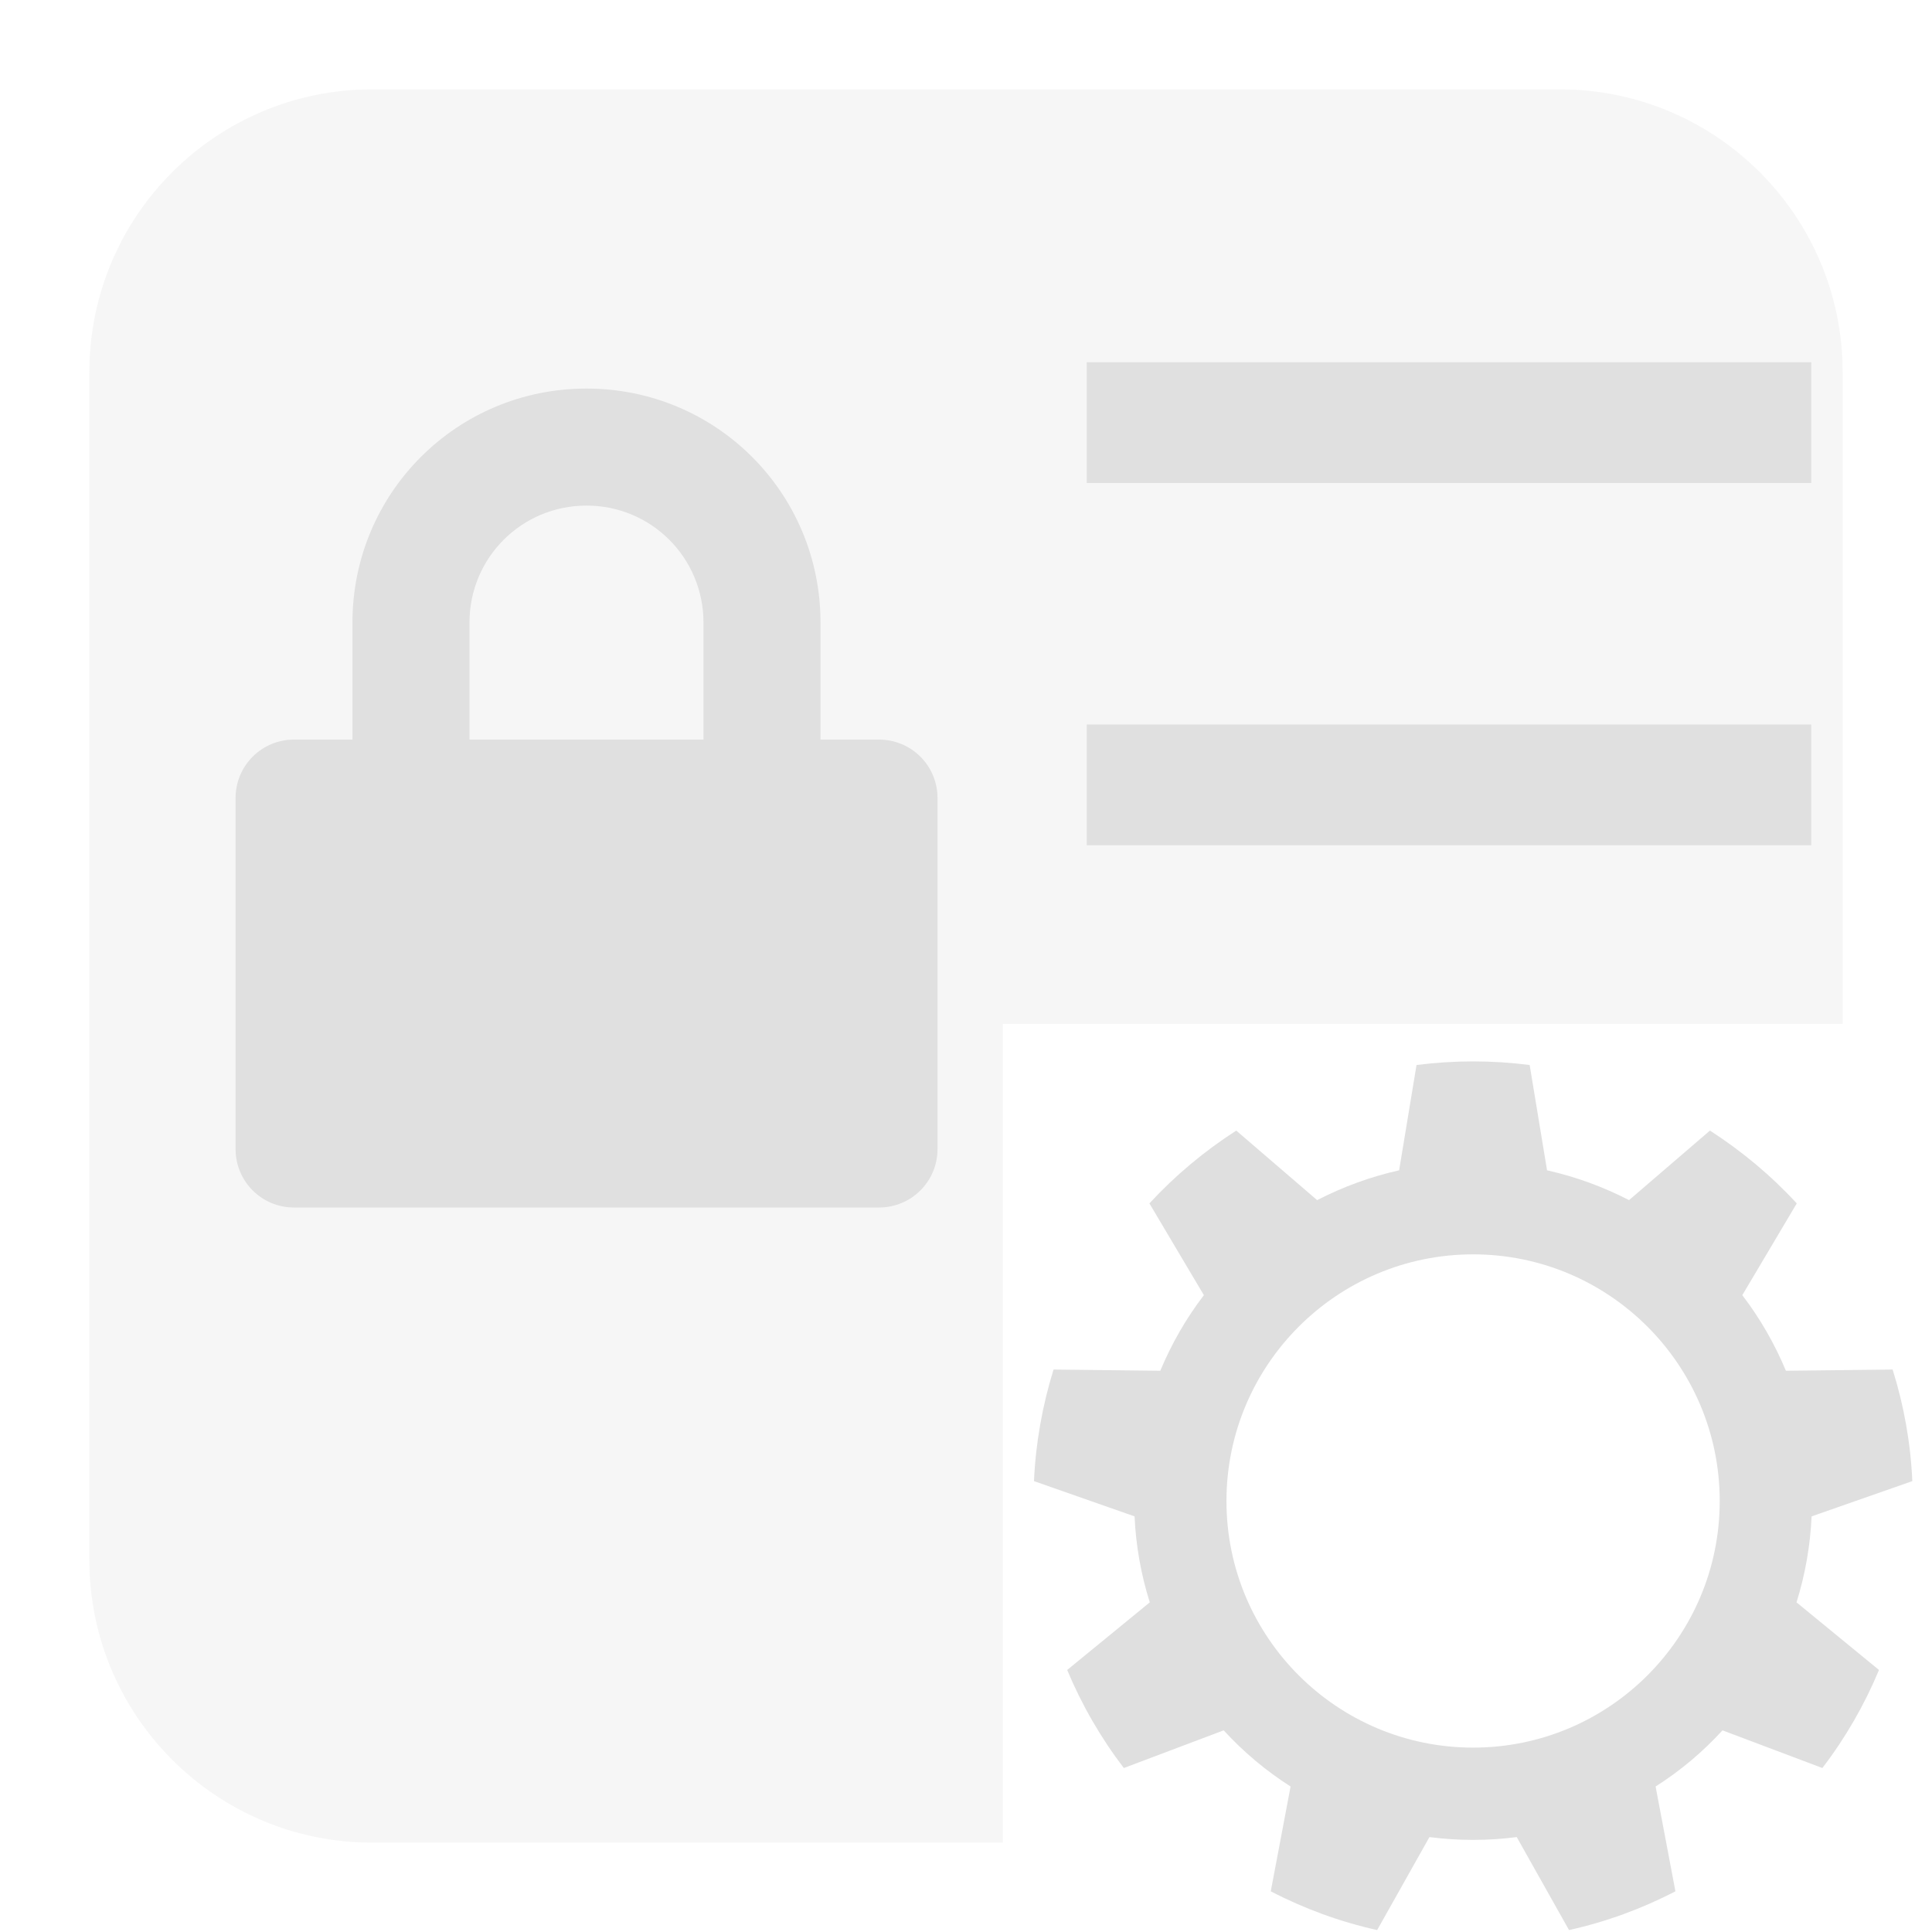 <svg xmlns="http://www.w3.org/2000/svg" style="fill-rule:evenodd;clip-rule:evenodd;stroke-linejoin:round;stroke-miterlimit:2" width="100%" height="100%" viewBox="0 0 16 16" xml:space="preserve">
 <defs>
  <style id="current-color-scheme" type="text/css">
   .ColorScheme-Text { color:#dfdfdf; } .ColorScheme-Highlight { color:#4285f4; } .ColorScheme-NeutralText { color:#ff9800; } .ColorScheme-PositiveText { color:#4caf50; } .ColorScheme-NegativeText { color:#f44336; }
  </style>
 </defs>
 <path style="fill:currentColor;" class="ColorScheme-Text" d="M4.857,3.218c-1.073,0 -1.938,0.864 -1.938,1.938l0,0.969l-0.484,0c-0.268,0 -0.484,0.216 -0.484,0.484l0,2.907c0,0.268 0.216,0.484 0.484,0.484l4.844,0c0.269,0 0.485,-0.216 0.485,-0.484l0,-2.907c0,-0.268 -0.216,-0.484 -0.485,-0.484l-0.484,0l0,-0.969c0,-1.074 -0.864,-1.938 -1.938,-1.938Zm-0,0.969c0.537,0 0.969,0.432 0.969,0.969l-0,0.969l-1.938,0l-0,-0.969c-0,-0.537 0.432,-0.969 0.969,-0.969Z"/>
 <path style="fill:currentColor;" class="ColorScheme-Text" d="M9,6l6,0l0,1l-6,0l0,-1Zm0,-3l6,0l0,1l-6,0l0,-1Z"/>
 <path style="fill:currentColor;" class="ColorScheme-Text" d="M12.668,8.82c-0.311,-0.04 -0.626,-0.04 -0.937,0l-0.144,0.872c-0.236,0.053 -0.464,0.136 -0.679,0.247l-0.67,-0.576c-0.264,0.17 -0.506,0.372 -0.719,0.603l0.451,0.76c-0.147,0.192 -0.268,0.403 -0.361,0.626l-0.884,-0.01c-0.093,0.3 -0.148,0.61 -0.162,0.924l0.833,0.292c0.011,0.242 0.053,0.481 0.126,0.712l-0.684,0.56c0.121,0.29 0.279,0.563 0.469,0.812l0.827,-0.312c0.164,0.179 0.35,0.335 0.554,0.465l-0.164,0.868c0.279,0.145 0.575,0.253 0.881,0.321l0.433,-0.77c0.24,0.031 0.483,0.031 0.723,-0l0.433,0.77c0.306,-0.068 0.602,-0.176 0.881,-0.321l-0.164,-0.868c0.205,-0.13 0.39,-0.286 0.554,-0.465l0.827,0.312c0.191,-0.249 0.348,-0.522 0.469,-0.812l-0.683,-0.56c0.072,-0.231 0.114,-0.47 0.125,-0.712l0.834,-0.292c-0.014,-0.314 -0.069,-0.624 -0.163,-0.924l-0.884,0.01c-0.093,-0.223 -0.214,-0.434 -0.361,-0.626l0.451,-0.76c-0.213,-0.231 -0.455,-0.433 -0.719,-0.603l-0.67,0.576c-0.215,-0.111 -0.443,-0.194 -0.679,-0.247l-0.144,-0.872Zm-0.468,1.568c1.127,0 2.042,0.916 2.042,2.043c0,1.127 -0.915,2.042 -2.042,2.042c-1.128,0 -2.043,-0.915 -2.043,-2.042c0,-1.127 0.915,-2.043 2.043,-2.043Z"/>
 <path style="fill:currentColor;fill-opacity:0.3" class="ColorScheme-Text" d="M8.305,15.26l-5.223,0c-1.293,0 -2.342,-1.049 -2.342,-2.342l-0,-9.836c-0,-1.293 1.049,-2.342 2.342,-2.342l9.836,0c1.293,0 2.342,1.049 2.342,2.342l0,5.398l-6.955,-0l-0,6.78Z"/>
</svg>
